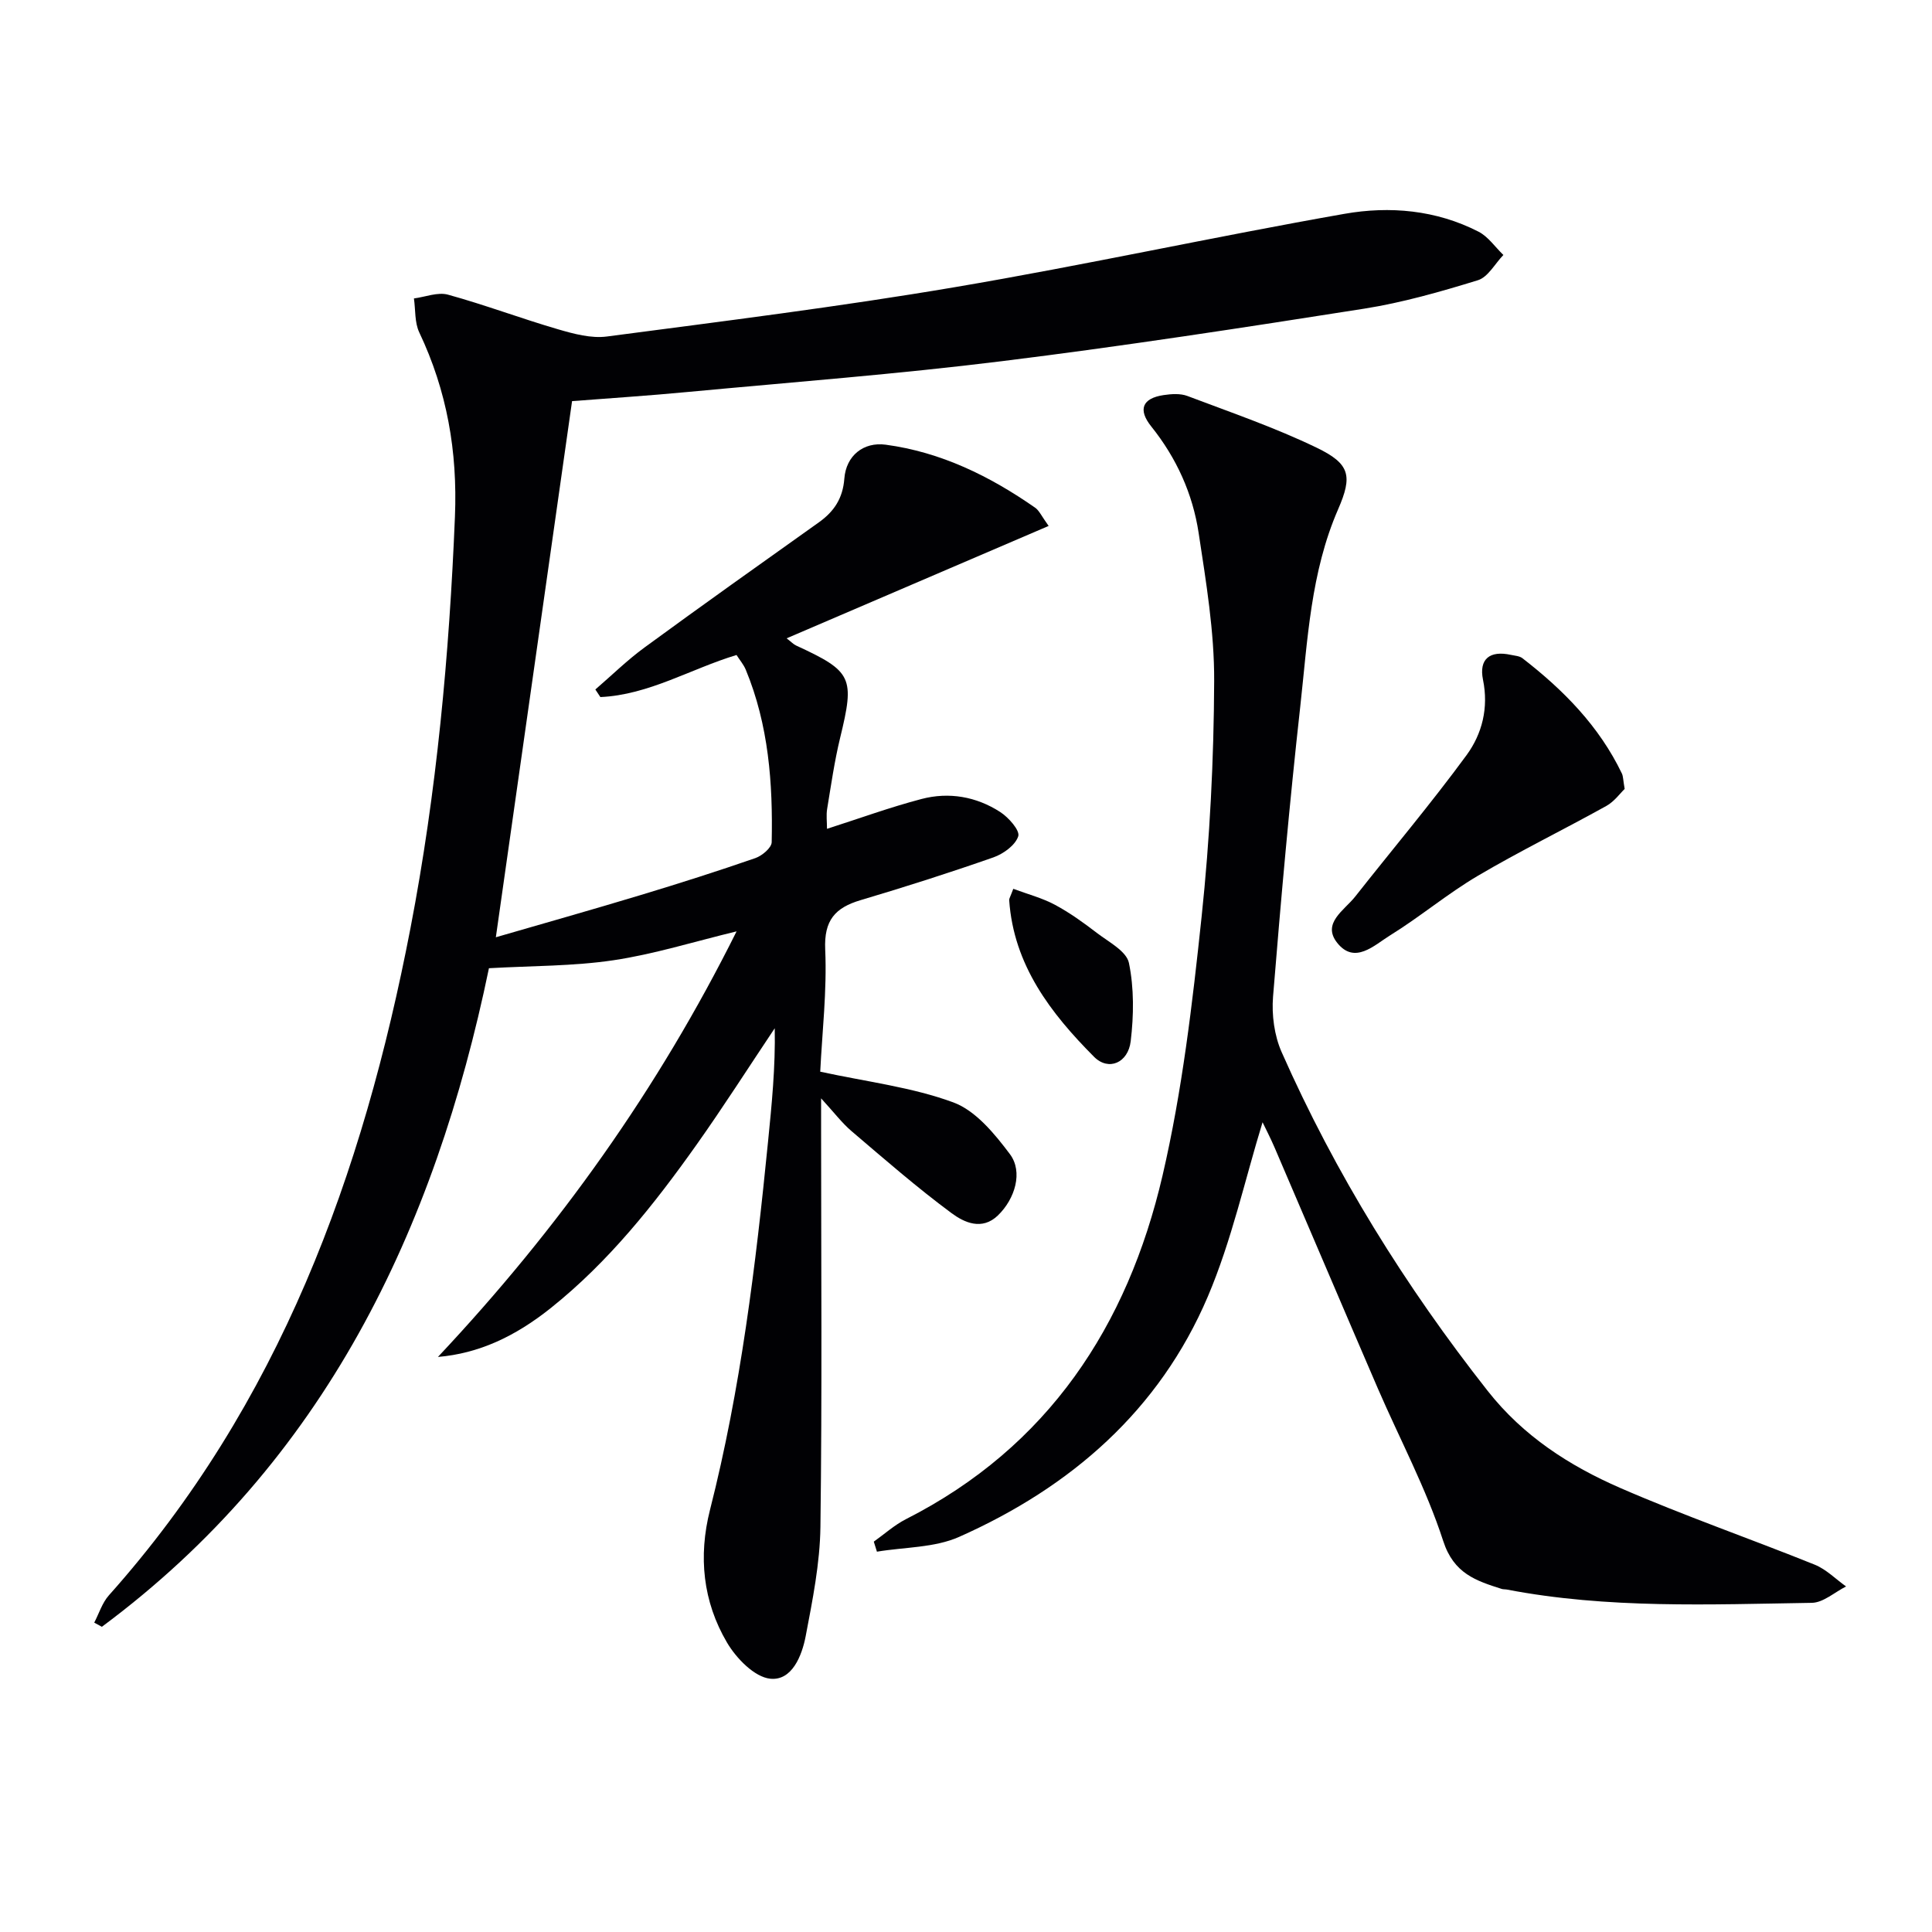 <svg enable-background="new 0 0 400 400" viewBox="0 0 400 400" xmlns="http://www.w3.org/2000/svg"><g fill="#010104"><path d="m118.44 83.05c-5.32 37.43-10.52 74-15.78 111 9.72-2.82 19.9-5.69 30.02-8.75 7.95-2.4 15.86-4.92 23.71-7.64 1.39-.48 3.36-2.14 3.38-3.29.26-12.19-.63-24.26-5.37-35.72-.43-1.04-1.21-1.94-1.91-3.04-9.51 2.87-18.16 8.26-28.19 8.71-.35-.52-.7-1.05-1.04-1.57 3.39-2.92 6.6-6.08 10.2-8.71 11.94-8.74 24.01-17.31 36.07-25.89 3.16-2.25 4.97-4.98 5.28-9.05.36-4.76 3.96-7.65 8.57-7.03 11.46 1.54 21.56 6.51 30.93 13.04.86.6 1.33 1.75 2.8 3.78-18.32 7.86-36.09 15.48-54.25 23.27.98.75 1.42 1.24 1.97 1.49 11.66 5.38 12.16 6.59 9.1 19.16-1.17 4.83-1.87 9.77-2.68 14.68-.21 1.29-.03 2.64-.03 4.11 6.71-2.15 13.06-4.47 19.58-6.18 5.67-1.49 11.33-.5 16.27 2.69 1.74 1.12 4.13 3.82 3.75 5.02-.59 1.85-3.07 3.65-5.14 4.38-9.08 3.18-18.25 6.11-27.48 8.85-5.31 1.57-7.62 4.18-7.35 10.23.38 8.57-.64 17.21-1.03 25.29 9.66 2.1 18.99 3.2 27.56 6.36 4.63 1.71 8.55 6.5 11.71 10.71 2.76 3.68 1.06 9.26-2.47 12.68-3.32 3.21-7.01 1.46-9.58-.44-7.18-5.31-13.94-11.21-20.75-17.01-1.99-1.7-3.6-3.85-6.29-6.78v6.25c0 27.5.22 55-.14 82.49-.1 7.55-1.63 15.14-3.05 22.6-.78 4.08-2.85 9.28-7.33 8.82-3.27-.33-7.05-4.23-8.97-7.5-4.98-8.47-5.96-17.81-3.51-27.47 6.36-25.02 9.46-50.56 12.01-76.18.77-7.74 1.55-15.47 1.39-23.52-5.39 8.05-10.6 16.23-16.2 24.13-8.78 12.38-18.19 24.23-30.16 33.79-7.44 5.94-14.94 9.41-23.37 10.13 25.01-26.62 45.58-55.49 61.83-88.11-8.9 2.15-17.1 4.73-25.5 5.98-8.32 1.24-16.84 1.14-25.77 1.65-11.22 54.2-34.09 102.17-80.14 136.35-.53-.29-1.06-.58-1.58-.86.99-1.9 1.65-4.1 3.03-5.65 35.29-39.53 52.62-87.15 62.45-138.17 5.42-28.14 8.03-56.55 9.2-85.17.55-13.5-1.64-26.03-7.39-38.15-.97-2.05-.76-4.66-1.1-7.02 2.37-.31 4.94-1.37 7.06-.78 7.66 2.11 15.12 4.93 22.76 7.16 3.26.95 6.87 1.93 10.13 1.5 24.04-3.16 48.11-6.16 72.01-10.21 26.98-4.57 53.74-10.45 80.7-15.19 9.37-1.65 18.98-.8 27.74 3.69 2.02 1.03 3.45 3.19 5.16 4.83-1.74 1.8-3.18 4.58-5.28 5.23-7.73 2.38-15.59 4.63-23.56 5.89-24.93 3.92-49.88 7.76-74.92 10.86-21.59 2.68-43.31 4.34-64.97 6.37-8.28.79-16.55 1.32-24.09 1.91z"/><path d="m261.4 232.35c-3.66 11.91-6.39 24.47-11.33 36.08-10.05 23.6-28.38 39.49-51.48 49.76-5.12 2.28-11.33 2.11-17.03 3.07-.22-.69-.43-1.38-.65-2.08 2.21-1.57 4.27-3.44 6.67-4.66 29.45-14.96 45.87-40 53.11-71.13 4.08-17.55 6.19-35.63 8.09-53.59 1.71-16.17 2.53-32.5 2.6-48.77.05-10.22-1.67-20.5-3.21-30.66-1.23-8.13-4.58-15.54-9.81-22.07-2.82-3.52-1.84-5.84 2.54-6.5 1.61-.24 3.47-.37 4.93.18 8.99 3.4 18.13 6.54 26.77 10.71 6.92 3.34 7.46 5.82 4.44 12.76-5.69 13.06-6.31 27.08-7.84 40.88-2.22 19.97-4.01 39.99-5.63 60.02-.3 3.78.26 8.04 1.78 11.48 11.15 25.22 25.6 48.46 42.66 70.14 7.37 9.37 16.94 15.52 27.48 20.11 13.21 5.75 26.86 10.48 40.23 15.87 2.38.96 4.34 2.98 6.49 4.51-2.36 1.18-4.71 3.35-7.09 3.39-21.11.33-42.27 1.26-63.19-2.76-.33-.06-.68-.02-.99-.11-5.34-1.7-9.95-3.17-12.14-9.94-3.52-10.85-8.99-21.07-13.54-31.59-7.17-16.62-14.25-33.28-21.39-49.91-.84-1.95-1.83-3.85-2.47-5.19z"/><path d="m336.37 163.34c-.94.9-2.14 2.6-3.79 3.52-8.84 4.91-17.95 9.36-26.65 14.49-6.28 3.71-11.92 8.47-18.13 12.31-3.26 2.01-7.32 6.12-10.95 1.54-3.22-4.06 1.48-6.73 3.71-9.55 7.69-9.76 15.72-19.28 23.07-29.3 3.23-4.41 4.6-9.79 3.41-15.61-.88-4.3 1.4-6.11 5.76-5.16.81.18 1.77.22 2.38.68 8.49 6.56 15.91 14.08 20.62 23.9.27.58.24 1.3.57 3.18z"/><path d="m209.79 184.02c2.99 1.11 5.97 1.89 8.61 3.3 3.06 1.64 5.92 3.7 8.68 5.82 2.45 1.88 6.14 3.78 6.65 6.22 1.08 5.22 1.01 10.86.37 16.21-.53 4.48-4.58 6.25-7.59 3.23-8.96-9.01-16.65-18.98-17.57-32.45-.02-.3.21-.62.85-2.33z"/></g></svg>